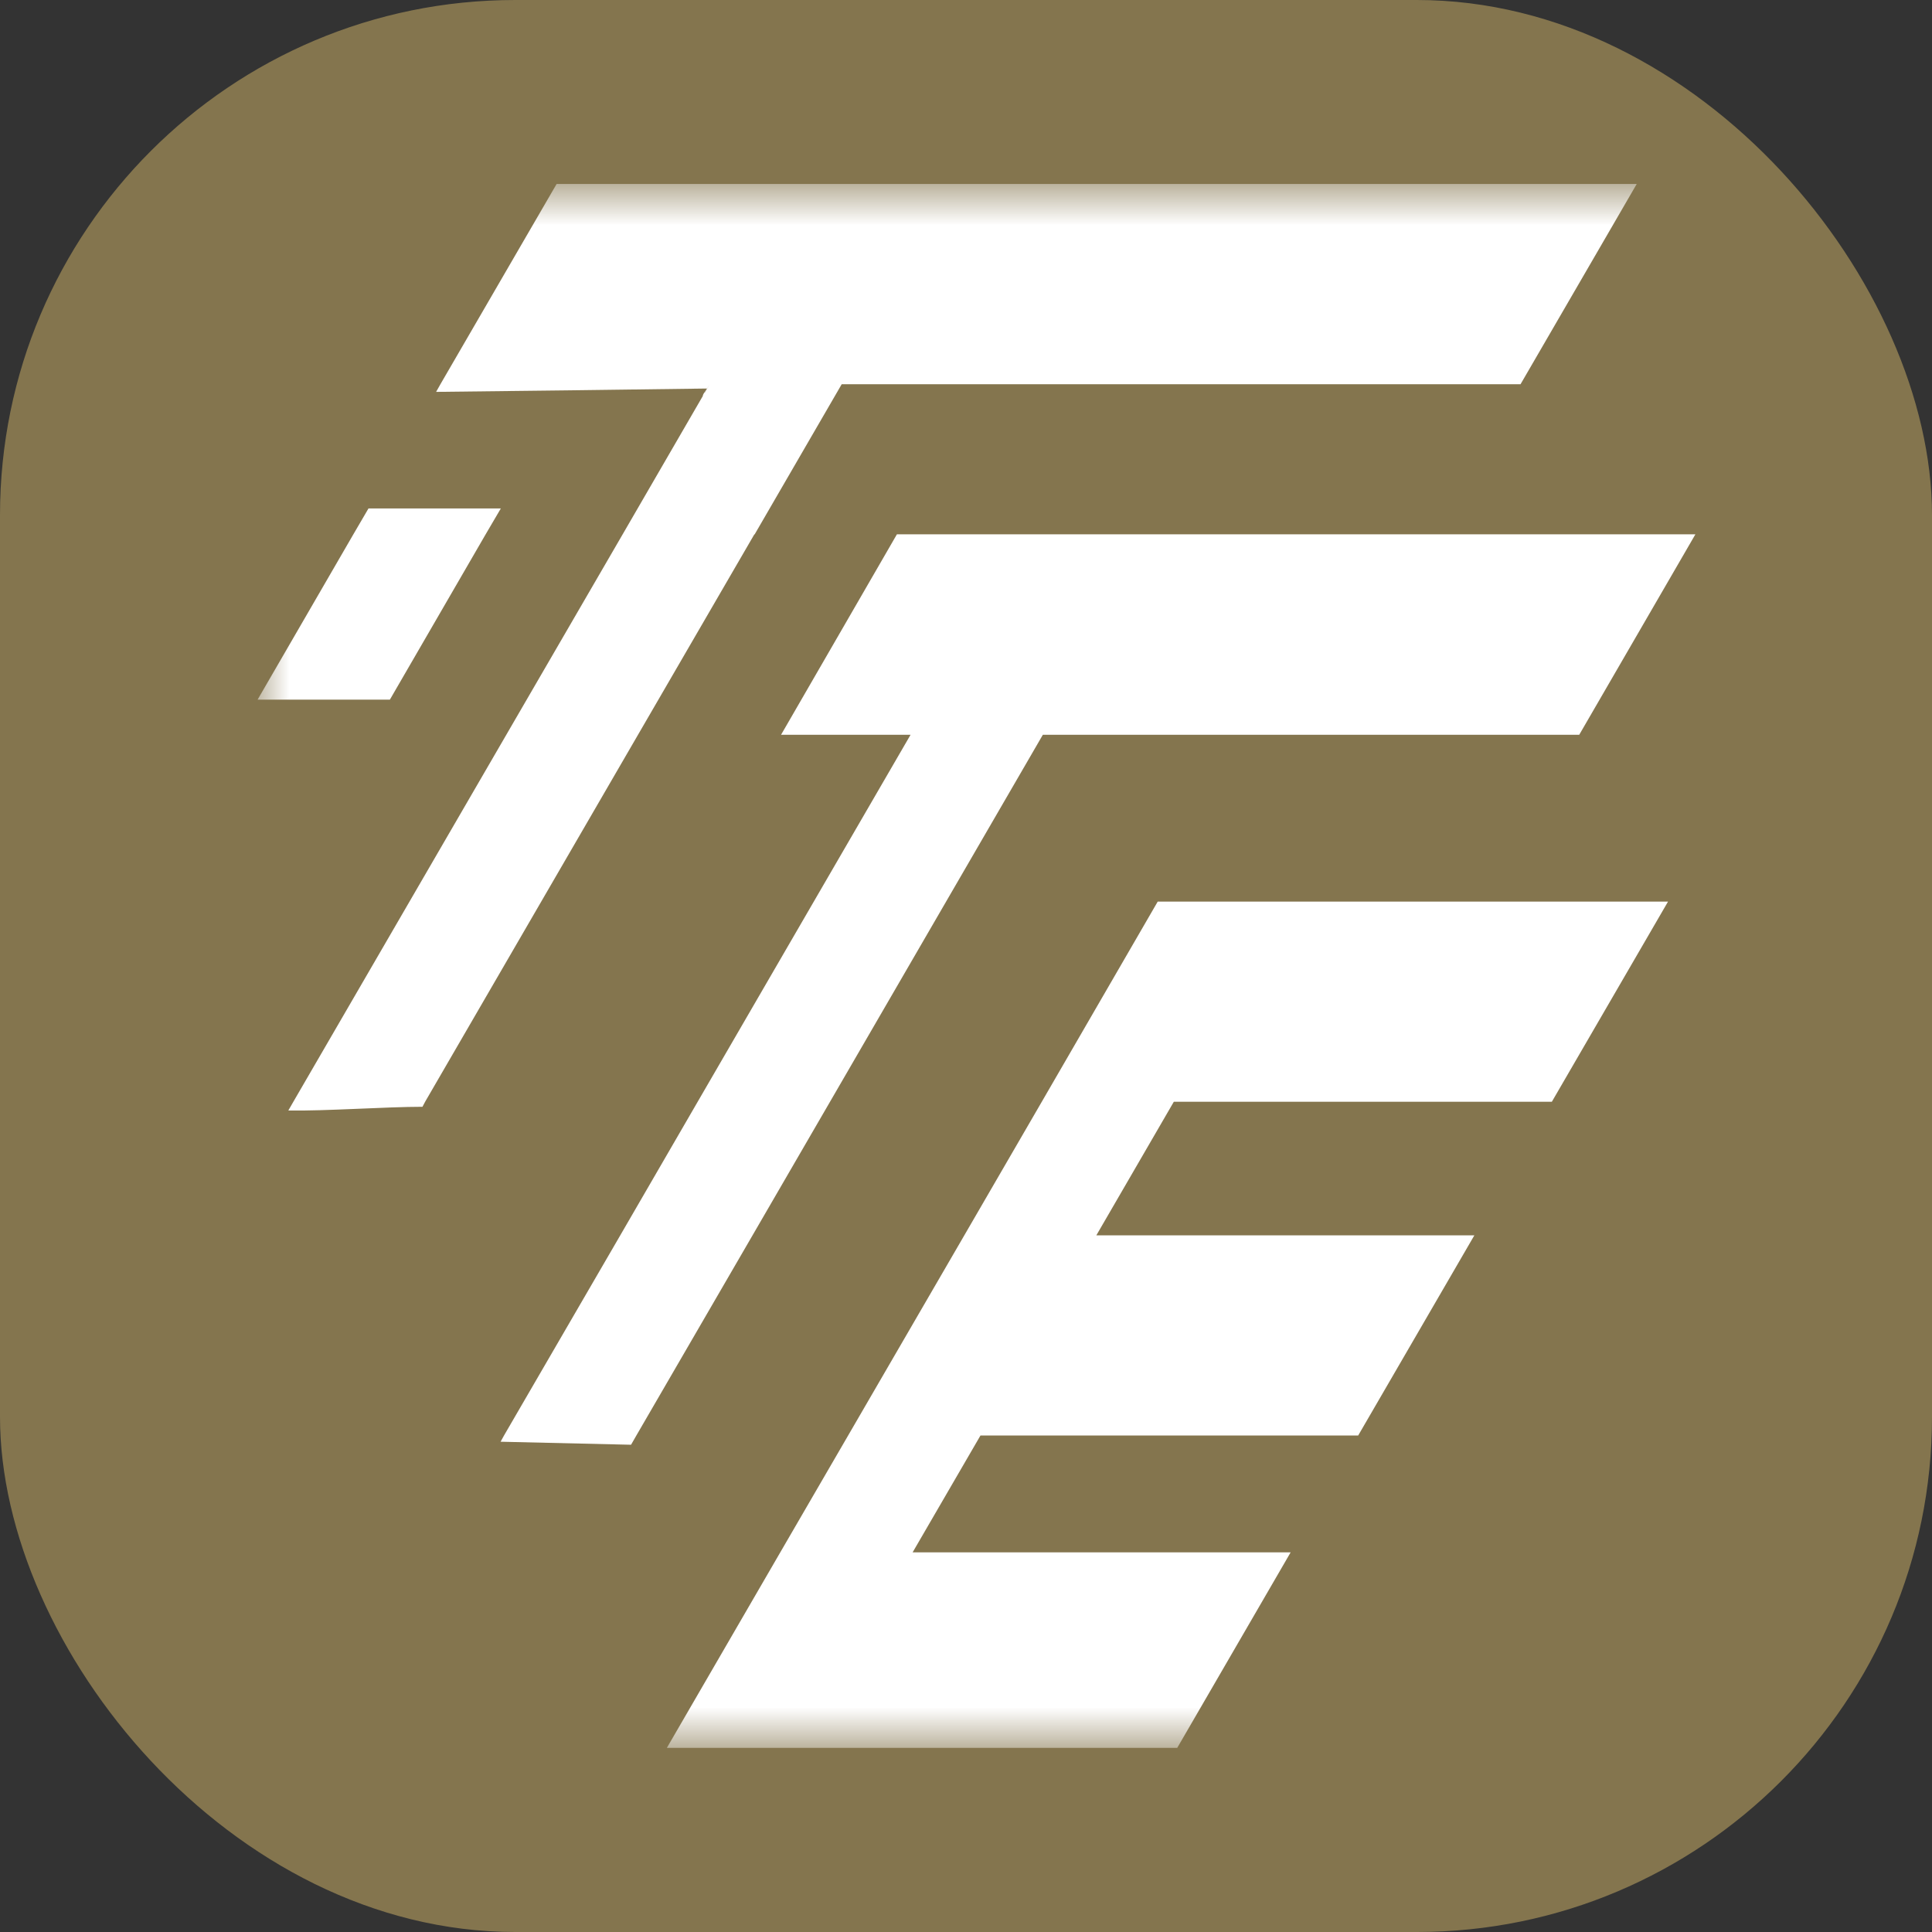 <svg width="30" height="30" viewBox="0 0 30 30" fill="none" xmlns="http://www.w3.org/2000/svg">
<rect x="0" y="0" width="30" height="30" fill="#333333" stroke="none"/>
<g clip-path="url(#clip0_2902_2198)">
<rect width="30" height="30" rx="8" fill="#84754E"/>
<mask id="mask0_2902_2198" style="mask-type:luminance" maskUnits="userSpaceOnUse" x="4" y="2" width="102" height="26">
<path d="M106 2.857H4V27.143H106V2.857Z" fill="white"/>
</mask>
<g mask="url(#mask0_2902_2198)">
<path d="M11.718 8.298L13.07 5.966H23.611L25.415 2.857H8.643L6.839 5.966L6.772 6.085L8.84 6.061L10.977 6.033C10.977 6.033 10.953 6.076 10.938 6.095C10.938 6.095 10.933 6.104 10.928 6.109C10.924 6.119 10.919 6.128 10.914 6.138V6.148L9.668 8.298L7.864 11.406L4.554 17.11L4.477 17.244C5.039 17.254 5.992 17.186 6.56 17.186L6.603 17.105L9.909 11.406L11.713 8.298H11.718ZM10.943 6.095L11.02 5.966L10.943 6.1V6.095Z" fill="white"/>
<path d="M7.541 8.297L7.777 7.895H5.722L5.487 8.297L4 10.864H6.054L7.541 8.297Z" fill="white"/>
<path d="M12.888 17.109L16.193 11.41H19.484H20.456H21.539H24.522L26.326 8.297H22.26H17.997H15.943H13.927L12.128 11.41H14.139L10.833 17.109L9.631 19.183L7.826 22.291L7.773 22.387L9.799 22.434L9.881 22.291L11.685 19.183L12.888 17.109Z" fill="white"/>
<path d="M18.953 14H17.977L16.177 17.108L14.974 19.182L13.17 22.29L12.116 24.105L10.355 27.141H11.327H12.41H18.28L20.041 24.105H14.171L15.225 22.29H21.09L22.894 19.182H17.024L18.227 17.108H24.097L25.901 14H20.031H18.953Z" fill="white"/>
</g>
</g>
<defs>
<clipPath id="clip0_2902_2198">
<rect width="30" height="30" rx="8" fill="white"/>
</clipPath>
</defs>
</svg>

